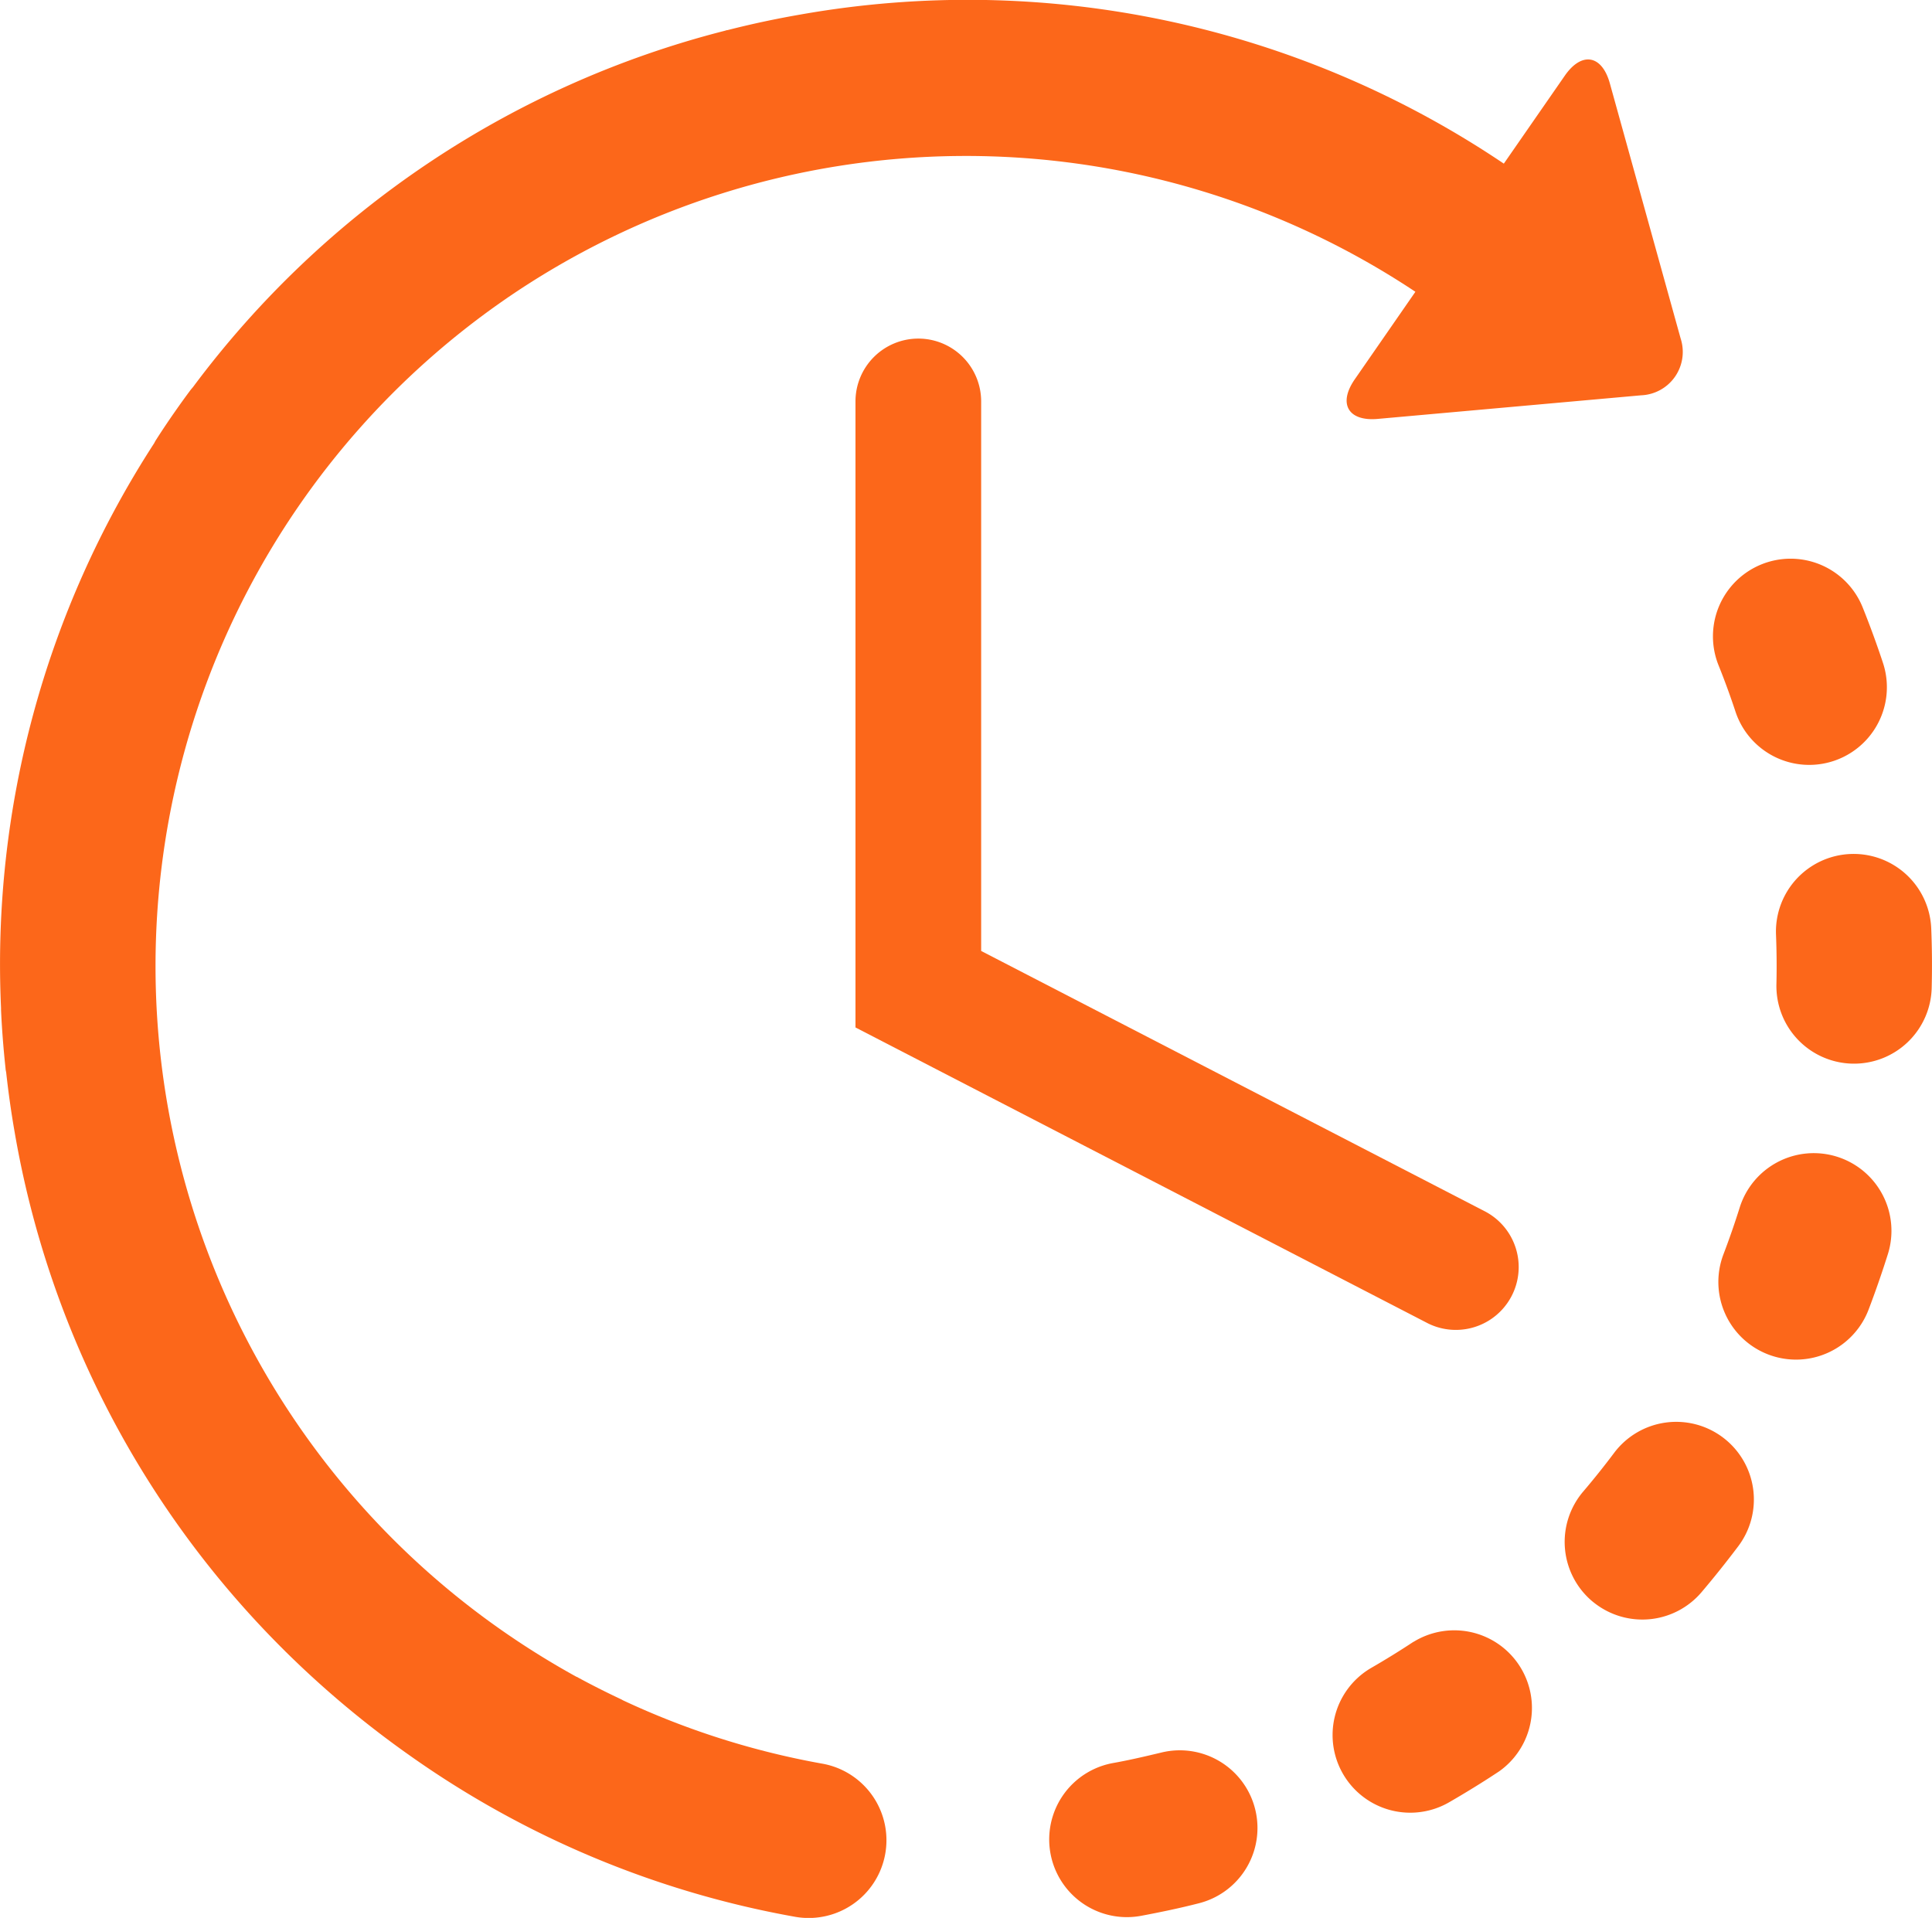 <svg xmlns="http://www.w3.org/2000/svg" width="50.73" height="50.362" viewBox="0 0 50.73 50.362">
  <g id="icon_-_time" data-name="icon - time" transform="translate(0 -1.688)">
    <g id="Layer_2_16_" transform="translate(0 1.688)">
      <g id="Group_3" data-name="Group 3" transform="translate(0 0)">
        <path id="Path_691" data-name="Path 691" d="M255.6,423.216c-.418.1-.845.2-1.268.275a2.039,2.039,0,0,0,.743,4.011c.5-.094,1.012-.2,1.511-.328a2.039,2.039,0,0,0-.986-3.958Z" transform="translate(-225.114 -377.194)" fill="#fc671a"/>
        <path id="Path_692" data-name="Path 692" d="M413.051,140.227a2.039,2.039,0,0,0,3.872-1.282c-.161-.487-.34-.976-.531-1.452a2.039,2.039,0,1,0-3.787,1.514C412.766,139.407,412.916,139.818,413.051,140.227Z" transform="translate(-367.481 -121.54)" fill="#fc671a"/>
        <path id="Path_693" data-name="Path 693" d="M322.992,394.25c-.36.238-.731.467-1.105.683a2.039,2.039,0,1,0,2.038,3.533c.445-.257.887-.529,1.315-.813a2.039,2.039,0,0,0-2.248-3.4Z" transform="translate(-285.876 -351.139)" fill="#fc671a"/>
        <path id="Path_694" data-name="Path 694" d="M431.711,209.271a2.039,2.039,0,1,0-4.076.16c.017.43.021.867.011,1.3a2.039,2.039,0,1,0,4.077.09C431.736,210.3,431.732,209.784,431.711,209.271Z" transform="translate(-381.001 -184.888)" fill="#fc671a"/>
        <path id="Path_695" data-name="Path 695" d="M380.909,344.477a2.038,2.038,0,0,0-2.856.408c-.259.345-.531.686-.811,1.014a2.04,2.04,0,0,0,.231,2.875c.049.041.1.08.15.115a2.039,2.039,0,0,0,2.725-.346c.333-.392.658-.8.968-1.211A2.04,2.04,0,0,0,380.909,344.477Z" transform="translate(-335.671 -306.732)" fill="#fc671a"/>
        <path id="Path_696" data-name="Path 696" d="M416.868,279.446a2.039,2.039,0,0,0-2.556,1.336c-.129.411-.272.823-.426,1.227a2.039,2.039,0,0,0,3.811,1.452c.183-.48.353-.971.507-1.459A2.04,2.04,0,0,0,416.868,279.446Z" transform="translate(-368.632 -249.072)" fill="#fc671a"/>
        <path id="Path_697" data-name="Path 697" d="M21.592,48a21.058,21.058,0,0,1-5.231-1.662c-.02-.01-.037-.022-.058-.031-.391-.184-.781-.381-1.159-.587l-.006,0a21.755,21.755,0,0,1-2.029-1.268A21.281,21.281,0,0,1,13.2,9.593l.073-.051a21.317,21.317,0,0,1,23.892-.192l-1.593,2.3c-.443.641-.17,1.108.605,1.038l6.921-.62a1.14,1.14,0,0,0,1.032-1.491l-1.859-6.7c-.208-.751-.741-.841-1.184-.2l-1.6,2.308A25.185,25.185,0,0,0,21.033,2.067q-.979.169-1.931.412l-.013,0-.073.021A25.147,25.147,0,0,0,5.071,11.848c-.029.035-.06.069-.087.107-.116.156-.231.315-.343.475-.184.261-.365.529-.538.8-.022.032-.038.065-.057.1A25.143,25.143,0,0,0,.027,28.154c0,.017,0,.035,0,.052.023.512.064,1.03.119,1.541,0,.033.01.064.016.1.057.513.128,1.028.218,1.543a25.168,25.168,0,0,0,7.1,13.649l.026.027.009.008a25.7,25.7,0,0,0,3.249,2.715,25.145,25.145,0,0,0,10.112,4.232A2.039,2.039,0,0,0,21.592,48Z" transform="translate(0 -1.688)" fill="#fc671a"/>
        <path id="Path_698" data-name="Path 698" d="M207.638,83.2a1.651,1.651,0,0,0-1.651,1.65v16.439l15.035,7.772a1.65,1.65,0,0,0,1.515-2.931l-13.25-6.85V84.848A1.65,1.65,0,0,0,207.638,83.2Z" transform="translate(-183.524 -74.309)" fill="#fc671a"/>
      </g>
    </g>
  </g>
</svg>
